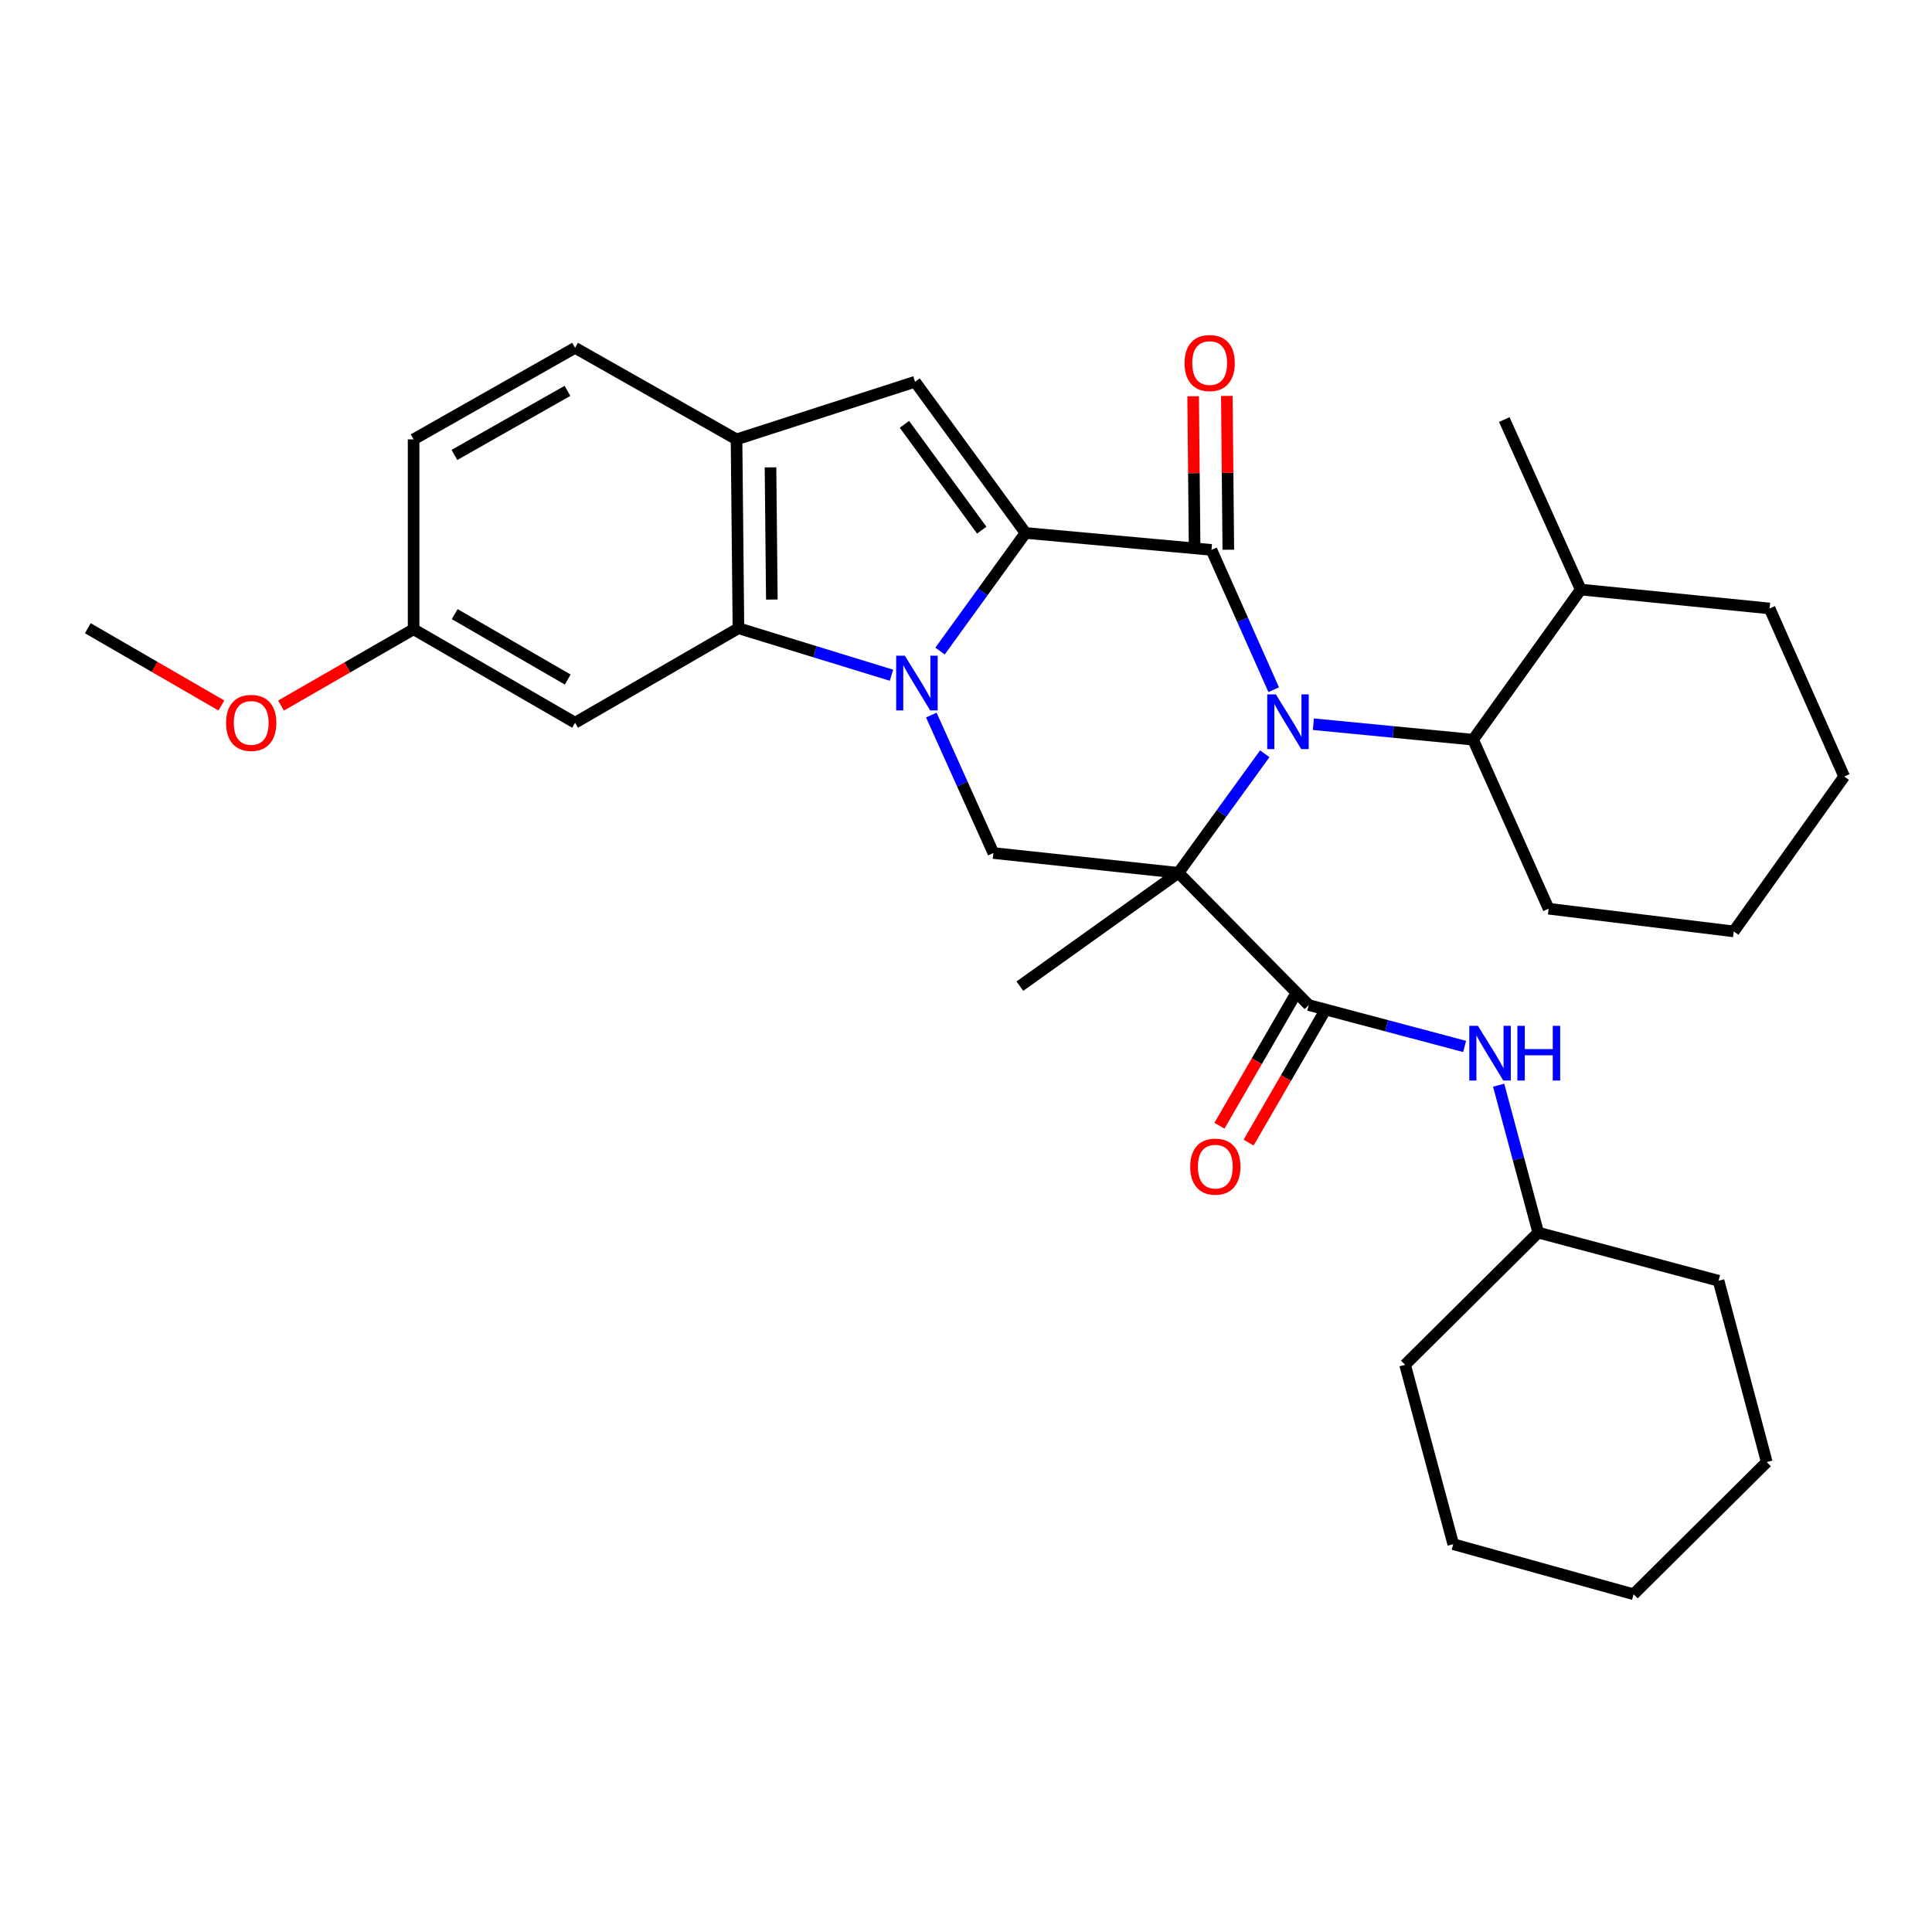 <?xml version='1.0' encoding='iso-8859-1'?>
<svg version='1.1' baseProfile='full'
              xmlns='http://www.w3.org/2000/svg'
                      xmlns:rdkit='http://www.rdkit.org/xml'
                      xmlns:xlink='http://www.w3.org/1999/xlink'
                  xml:space='preserve'
width='1000px' height='1000px' viewBox='0 0 1000 1000'>
<!-- END OF HEADER -->
<rect style='opacity:1.0;fill:#FFFFFF;stroke:none' width='1000' height='1000' x='0' y='0'> </rect>
<path class='bond-0' d='M 609.967,451.777 L 632.304,420.968' style='fill:none;fill-rule:evenodd;stroke:#000000;stroke-width:6px;stroke-linecap:butt;stroke-linejoin:miter;stroke-opacity:1' />
<path class='bond-0' d='M 632.304,420.968 L 654.64,390.158' style='fill:none;fill-rule:evenodd;stroke:#0000FF;stroke-width:6px;stroke-linecap:butt;stroke-linejoin:miter;stroke-opacity:1' />
<path class='bond-4' d='M 609.967,451.777 L 677.409,520.207' style='fill:none;fill-rule:evenodd;stroke:#000000;stroke-width:6px;stroke-linecap:butt;stroke-linejoin:miter;stroke-opacity:1' />
<path class='bond-6' d='M 609.967,451.777 L 514.172,441.528' style='fill:none;fill-rule:evenodd;stroke:#000000;stroke-width:6px;stroke-linecap:butt;stroke-linejoin:miter;stroke-opacity:1' />
<path class='bond-15' d='M 609.967,451.777 L 527.879,510.432' style='fill:none;fill-rule:evenodd;stroke:#000000;stroke-width:6px;stroke-linecap:butt;stroke-linejoin:miter;stroke-opacity:1' />
<path class='bond-3' d='M 659.269,356.989 L 643.162,320.808' style='fill:none;fill-rule:evenodd;stroke:#0000FF;stroke-width:6px;stroke-linecap:butt;stroke-linejoin:miter;stroke-opacity:1' />
<path class='bond-3' d='M 643.162,320.808 L 627.055,284.627' style='fill:none;fill-rule:evenodd;stroke:#000000;stroke-width:6px;stroke-linecap:butt;stroke-linejoin:miter;stroke-opacity:1' />
<path class='bond-9' d='M 679.803,374.857 L 721.137,378.86' style='fill:none;fill-rule:evenodd;stroke:#0000FF;stroke-width:6px;stroke-linecap:butt;stroke-linejoin:miter;stroke-opacity:1' />
<path class='bond-9' d='M 721.137,378.86 L 762.471,382.864' style='fill:none;fill-rule:evenodd;stroke:#000000;stroke-width:6px;stroke-linecap:butt;stroke-linejoin:miter;stroke-opacity:1' />
<path class='bond-1' d='M 530.805,275.851 L 508.688,306.417' style='fill:none;fill-rule:evenodd;stroke:#000000;stroke-width:6px;stroke-linecap:butt;stroke-linejoin:miter;stroke-opacity:1' />
<path class='bond-1' d='M 508.688,306.417 L 486.571,336.984' style='fill:none;fill-rule:evenodd;stroke:#0000FF;stroke-width:6px;stroke-linecap:butt;stroke-linejoin:miter;stroke-opacity:1' />
<path class='bond-7' d='M 530.805,275.851 L 473.632,197.608' style='fill:none;fill-rule:evenodd;stroke:#000000;stroke-width:6px;stroke-linecap:butt;stroke-linejoin:miter;stroke-opacity:1' />
<path class='bond-7' d='M 508.15,274.402 L 468.129,219.632' style='fill:none;fill-rule:evenodd;stroke:#000000;stroke-width:6px;stroke-linecap:butt;stroke-linejoin:miter;stroke-opacity:1' />
<path class='bond-32' d='M 530.805,275.851 L 627.055,284.627' style='fill:none;fill-rule:evenodd;stroke:#000000;stroke-width:6px;stroke-linecap:butt;stroke-linejoin:miter;stroke-opacity:1' />
<path class='bond-2' d='M 482.046,370.113 L 498.109,405.821' style='fill:none;fill-rule:evenodd;stroke:#0000FF;stroke-width:6px;stroke-linecap:butt;stroke-linejoin:miter;stroke-opacity:1' />
<path class='bond-2' d='M 498.109,405.821 L 514.172,441.528' style='fill:none;fill-rule:evenodd;stroke:#000000;stroke-width:6px;stroke-linecap:butt;stroke-linejoin:miter;stroke-opacity:1' />
<path class='bond-5' d='M 461.435,349.5 L 421.825,337.334' style='fill:none;fill-rule:evenodd;stroke:#0000FF;stroke-width:6px;stroke-linecap:butt;stroke-linejoin:miter;stroke-opacity:1' />
<path class='bond-5' d='M 421.825,337.334 L 382.215,325.168' style='fill:none;fill-rule:evenodd;stroke:#000000;stroke-width:6px;stroke-linecap:butt;stroke-linejoin:miter;stroke-opacity:1' />
<path class='bond-12' d='M 635.773,284.543 L 635.391,244.737' style='fill:none;fill-rule:evenodd;stroke:#000000;stroke-width:6px;stroke-linecap:butt;stroke-linejoin:miter;stroke-opacity:1' />
<path class='bond-12' d='M 635.391,244.737 L 635.008,204.93' style='fill:none;fill-rule:evenodd;stroke:#FF0000;stroke-width:6px;stroke-linecap:butt;stroke-linejoin:miter;stroke-opacity:1' />
<path class='bond-12' d='M 618.337,284.711 L 617.955,244.904' style='fill:none;fill-rule:evenodd;stroke:#000000;stroke-width:6px;stroke-linecap:butt;stroke-linejoin:miter;stroke-opacity:1' />
<path class='bond-12' d='M 617.955,244.904 L 617.573,205.098' style='fill:none;fill-rule:evenodd;stroke:#FF0000;stroke-width:6px;stroke-linecap:butt;stroke-linejoin:miter;stroke-opacity:1' />
<path class='bond-10' d='M 677.409,520.207 L 717.744,530.92' style='fill:none;fill-rule:evenodd;stroke:#000000;stroke-width:6px;stroke-linecap:butt;stroke-linejoin:miter;stroke-opacity:1' />
<path class='bond-10' d='M 717.744,530.92 L 758.08,541.634' style='fill:none;fill-rule:evenodd;stroke:#0000FF;stroke-width:6px;stroke-linecap:butt;stroke-linejoin:miter;stroke-opacity:1' />
<path class='bond-13' d='M 669.863,515.84 L 650.526,549.253' style='fill:none;fill-rule:evenodd;stroke:#000000;stroke-width:6px;stroke-linecap:butt;stroke-linejoin:miter;stroke-opacity:1' />
<path class='bond-13' d='M 650.526,549.253 L 631.189,582.667' style='fill:none;fill-rule:evenodd;stroke:#FF0000;stroke-width:6px;stroke-linecap:butt;stroke-linejoin:miter;stroke-opacity:1' />
<path class='bond-13' d='M 684.954,524.573 L 665.618,557.987' style='fill:none;fill-rule:evenodd;stroke:#000000;stroke-width:6px;stroke-linecap:butt;stroke-linejoin:miter;stroke-opacity:1' />
<path class='bond-13' d='M 665.618,557.987 L 646.281,591.4' style='fill:none;fill-rule:evenodd;stroke:#FF0000;stroke-width:6px;stroke-linecap:butt;stroke-linejoin:miter;stroke-opacity:1' />
<path class='bond-8' d='M 382.215,325.168 L 381.227,227.425' style='fill:none;fill-rule:evenodd;stroke:#000000;stroke-width:6px;stroke-linecap:butt;stroke-linejoin:miter;stroke-opacity:1' />
<path class='bond-8' d='M 399.503,310.33 L 398.811,241.91' style='fill:none;fill-rule:evenodd;stroke:#000000;stroke-width:6px;stroke-linecap:butt;stroke-linejoin:miter;stroke-opacity:1' />
<path class='bond-11' d='M 382.215,325.168 L 297.657,374.087' style='fill:none;fill-rule:evenodd;stroke:#000000;stroke-width:6px;stroke-linecap:butt;stroke-linejoin:miter;stroke-opacity:1' />
<path class='bond-33' d='M 473.632,197.608 L 381.227,227.425' style='fill:none;fill-rule:evenodd;stroke:#000000;stroke-width:6px;stroke-linecap:butt;stroke-linejoin:miter;stroke-opacity:1' />
<path class='bond-14' d='M 381.227,227.425 L 297.657,180.026' style='fill:none;fill-rule:evenodd;stroke:#000000;stroke-width:6px;stroke-linecap:butt;stroke-linejoin:miter;stroke-opacity:1' />
<path class='bond-16' d='M 762.471,382.864 L 818.191,305.164' style='fill:none;fill-rule:evenodd;stroke:#000000;stroke-width:6px;stroke-linecap:butt;stroke-linejoin:miter;stroke-opacity:1' />
<path class='bond-21' d='M 762.471,382.864 L 801.558,470.347' style='fill:none;fill-rule:evenodd;stroke:#000000;stroke-width:6px;stroke-linecap:butt;stroke-linejoin:miter;stroke-opacity:1' />
<path class='bond-18' d='M 775.696,561.695 L 785.944,599.843' style='fill:none;fill-rule:evenodd;stroke:#0000FF;stroke-width:6px;stroke-linecap:butt;stroke-linejoin:miter;stroke-opacity:1' />
<path class='bond-18' d='M 785.944,599.843 L 796.191,637.991' style='fill:none;fill-rule:evenodd;stroke:#000000;stroke-width:6px;stroke-linecap:butt;stroke-linejoin:miter;stroke-opacity:1' />
<path class='bond-17' d='M 297.657,374.087 L 214.077,325.7' style='fill:none;fill-rule:evenodd;stroke:#000000;stroke-width:6px;stroke-linecap:butt;stroke-linejoin:miter;stroke-opacity:1' />
<path class='bond-17' d='M 293.856,351.739 L 235.35,317.868' style='fill:none;fill-rule:evenodd;stroke:#000000;stroke-width:6px;stroke-linecap:butt;stroke-linejoin:miter;stroke-opacity:1' />
<path class='bond-35' d='M 297.657,180.026 L 214.077,227.425' style='fill:none;fill-rule:evenodd;stroke:#000000;stroke-width:6px;stroke-linecap:butt;stroke-linejoin:miter;stroke-opacity:1' />
<path class='bond-35' d='M 293.721,202.304 L 235.216,235.483' style='fill:none;fill-rule:evenodd;stroke:#000000;stroke-width:6px;stroke-linecap:butt;stroke-linejoin:miter;stroke-opacity:1' />
<path class='bond-22' d='M 818.191,305.164 L 778.609,217.157' style='fill:none;fill-rule:evenodd;stroke:#000000;stroke-width:6px;stroke-linecap:butt;stroke-linejoin:miter;stroke-opacity:1' />
<path class='bond-23' d='M 818.191,305.164 L 915.933,314.938' style='fill:none;fill-rule:evenodd;stroke:#000000;stroke-width:6px;stroke-linecap:butt;stroke-linejoin:miter;stroke-opacity:1' />
<path class='bond-19' d='M 214.077,325.7 L 214.077,227.425' style='fill:none;fill-rule:evenodd;stroke:#000000;stroke-width:6px;stroke-linecap:butt;stroke-linejoin:miter;stroke-opacity:1' />
<path class='bond-20' d='M 214.077,325.7 L 179.762,345.454' style='fill:none;fill-rule:evenodd;stroke:#000000;stroke-width:6px;stroke-linecap:butt;stroke-linejoin:miter;stroke-opacity:1' />
<path class='bond-20' d='M 179.762,345.454 L 145.447,365.208' style='fill:none;fill-rule:evenodd;stroke:#FF0000;stroke-width:6px;stroke-linecap:butt;stroke-linejoin:miter;stroke-opacity:1' />
<path class='bond-25' d='M 796.191,637.991 L 889.526,662.916' style='fill:none;fill-rule:evenodd;stroke:#000000;stroke-width:6px;stroke-linecap:butt;stroke-linejoin:miter;stroke-opacity:1' />
<path class='bond-26' d='M 796.191,637.991 L 727.268,706.411' style='fill:none;fill-rule:evenodd;stroke:#000000;stroke-width:6px;stroke-linecap:butt;stroke-linejoin:miter;stroke-opacity:1' />
<path class='bond-24' d='M 114.58,365.154 L 80.017,345.161' style='fill:none;fill-rule:evenodd;stroke:#FF0000;stroke-width:6px;stroke-linecap:butt;stroke-linejoin:miter;stroke-opacity:1' />
<path class='bond-24' d='M 80.017,345.161 L 45.455,325.168' style='fill:none;fill-rule:evenodd;stroke:#000000;stroke-width:6px;stroke-linecap:butt;stroke-linejoin:miter;stroke-opacity:1' />
<path class='bond-27' d='M 801.558,470.347 L 897.382,482.098' style='fill:none;fill-rule:evenodd;stroke:#000000;stroke-width:6px;stroke-linecap:butt;stroke-linejoin:miter;stroke-opacity:1' />
<path class='bond-34' d='M 915.933,314.938 L 954.545,401.928' style='fill:none;fill-rule:evenodd;stroke:#000000;stroke-width:6px;stroke-linecap:butt;stroke-linejoin:miter;stroke-opacity:1' />
<path class='bond-29' d='M 889.526,662.916 L 914.47,756.764' style='fill:none;fill-rule:evenodd;stroke:#000000;stroke-width:6px;stroke-linecap:butt;stroke-linejoin:miter;stroke-opacity:1' />
<path class='bond-30' d='M 727.268,706.411 L 752.202,799.261' style='fill:none;fill-rule:evenodd;stroke:#000000;stroke-width:6px;stroke-linecap:butt;stroke-linejoin:miter;stroke-opacity:1' />
<path class='bond-28' d='M 897.382,482.098 L 954.545,401.928' style='fill:none;fill-rule:evenodd;stroke:#000000;stroke-width:6px;stroke-linecap:butt;stroke-linejoin:miter;stroke-opacity:1' />
<path class='bond-36' d='M 914.47,756.764 L 845.547,825.184' style='fill:none;fill-rule:evenodd;stroke:#000000;stroke-width:6px;stroke-linecap:butt;stroke-linejoin:miter;stroke-opacity:1' />
<path class='bond-31' d='M 752.202,799.261 L 845.547,825.184' style='fill:none;fill-rule:evenodd;stroke:#000000;stroke-width:6px;stroke-linecap:butt;stroke-linejoin:miter;stroke-opacity:1' />
<path  class='atom-1' d='M 660.396 359.423
L 669.676 374.423
Q 670.596 375.903, 672.076 378.583
Q 673.556 381.263, 673.636 381.423
L 673.636 359.423
L 677.396 359.423
L 677.396 387.743
L 673.516 387.743
L 663.556 371.343
Q 662.396 369.423, 661.156 367.223
Q 659.956 365.023, 659.596 364.343
L 659.596 387.743
L 655.916 387.743
L 655.916 359.423
L 660.396 359.423
' fill='#0000FF'/>
<path  class='atom-3' d='M 468.331 339.381
L 477.611 354.381
Q 478.531 355.861, 480.011 358.541
Q 481.491 361.221, 481.571 361.381
L 481.571 339.381
L 485.331 339.381
L 485.331 367.701
L 481.451 367.701
L 471.491 351.301
Q 470.331 349.381, 469.091 347.181
Q 467.891 344.981, 467.531 344.301
L 467.531 367.701
L 463.851 367.701
L 463.851 339.381
L 468.331 339.381
' fill='#0000FF'/>
<path  class='atom-11' d='M 764.987 530.971
L 774.267 545.971
Q 775.187 547.451, 776.667 550.131
Q 778.147 552.811, 778.227 552.971
L 778.227 530.971
L 781.987 530.971
L 781.987 559.291
L 778.107 559.291
L 768.147 542.891
Q 766.987 540.971, 765.747 538.771
Q 764.547 536.571, 764.187 535.891
L 764.187 559.291
L 760.507 559.291
L 760.507 530.971
L 764.987 530.971
' fill='#0000FF'/>
<path  class='atom-11' d='M 785.387 530.971
L 789.227 530.971
L 789.227 543.011
L 803.707 543.011
L 803.707 530.971
L 807.547 530.971
L 807.547 559.291
L 803.707 559.291
L 803.707 546.211
L 789.227 546.211
L 789.227 559.291
L 785.387 559.291
L 785.387 530.971
' fill='#0000FF'/>
<path  class='atom-13' d='M 613.125 187.914
Q 613.125 181.114, 616.485 177.314
Q 619.845 173.514, 626.125 173.514
Q 632.405 173.514, 635.765 177.314
Q 639.125 181.114, 639.125 187.914
Q 639.125 194.794, 635.725 198.714
Q 632.325 202.594, 626.125 202.594
Q 619.885 202.594, 616.485 198.714
Q 613.125 194.834, 613.125 187.914
M 626.125 199.394
Q 630.445 199.394, 632.765 196.514
Q 635.125 193.594, 635.125 187.914
Q 635.125 182.354, 632.765 179.554
Q 630.445 176.714, 626.125 176.714
Q 621.805 176.714, 619.445 179.514
Q 617.125 182.314, 617.125 187.914
Q 617.125 193.634, 619.445 196.514
Q 621.805 199.394, 626.125 199.394
' fill='#FF0000'/>
<path  class='atom-14' d='M 616.051 603.847
Q 616.051 597.047, 619.411 593.247
Q 622.771 589.447, 629.051 589.447
Q 635.331 589.447, 638.691 593.247
Q 642.051 597.047, 642.051 603.847
Q 642.051 610.727, 638.651 614.647
Q 635.251 618.527, 629.051 618.527
Q 622.811 618.527, 619.411 614.647
Q 616.051 610.767, 616.051 603.847
M 629.051 615.327
Q 633.371 615.327, 635.691 612.447
Q 638.051 609.527, 638.051 603.847
Q 638.051 598.287, 635.691 595.487
Q 633.371 592.647, 629.051 592.647
Q 624.731 592.647, 622.371 595.447
Q 620.051 598.247, 620.051 603.847
Q 620.051 609.567, 622.371 612.447
Q 624.731 615.327, 629.051 615.327
' fill='#FF0000'/>
<path  class='atom-21' d='M 117.022 374.167
Q 117.022 367.367, 120.382 363.567
Q 123.742 359.767, 130.022 359.767
Q 136.302 359.767, 139.662 363.567
Q 143.022 367.367, 143.022 374.167
Q 143.022 381.047, 139.622 384.967
Q 136.222 388.847, 130.022 388.847
Q 123.782 388.847, 120.382 384.967
Q 117.022 381.087, 117.022 374.167
M 130.022 385.647
Q 134.342 385.647, 136.662 382.767
Q 139.022 379.847, 139.022 374.167
Q 139.022 368.607, 136.662 365.807
Q 134.342 362.967, 130.022 362.967
Q 125.702 362.967, 123.342 365.767
Q 121.022 368.567, 121.022 374.167
Q 121.022 379.887, 123.342 382.767
Q 125.702 385.647, 130.022 385.647
' fill='#FF0000'/>
</svg>
